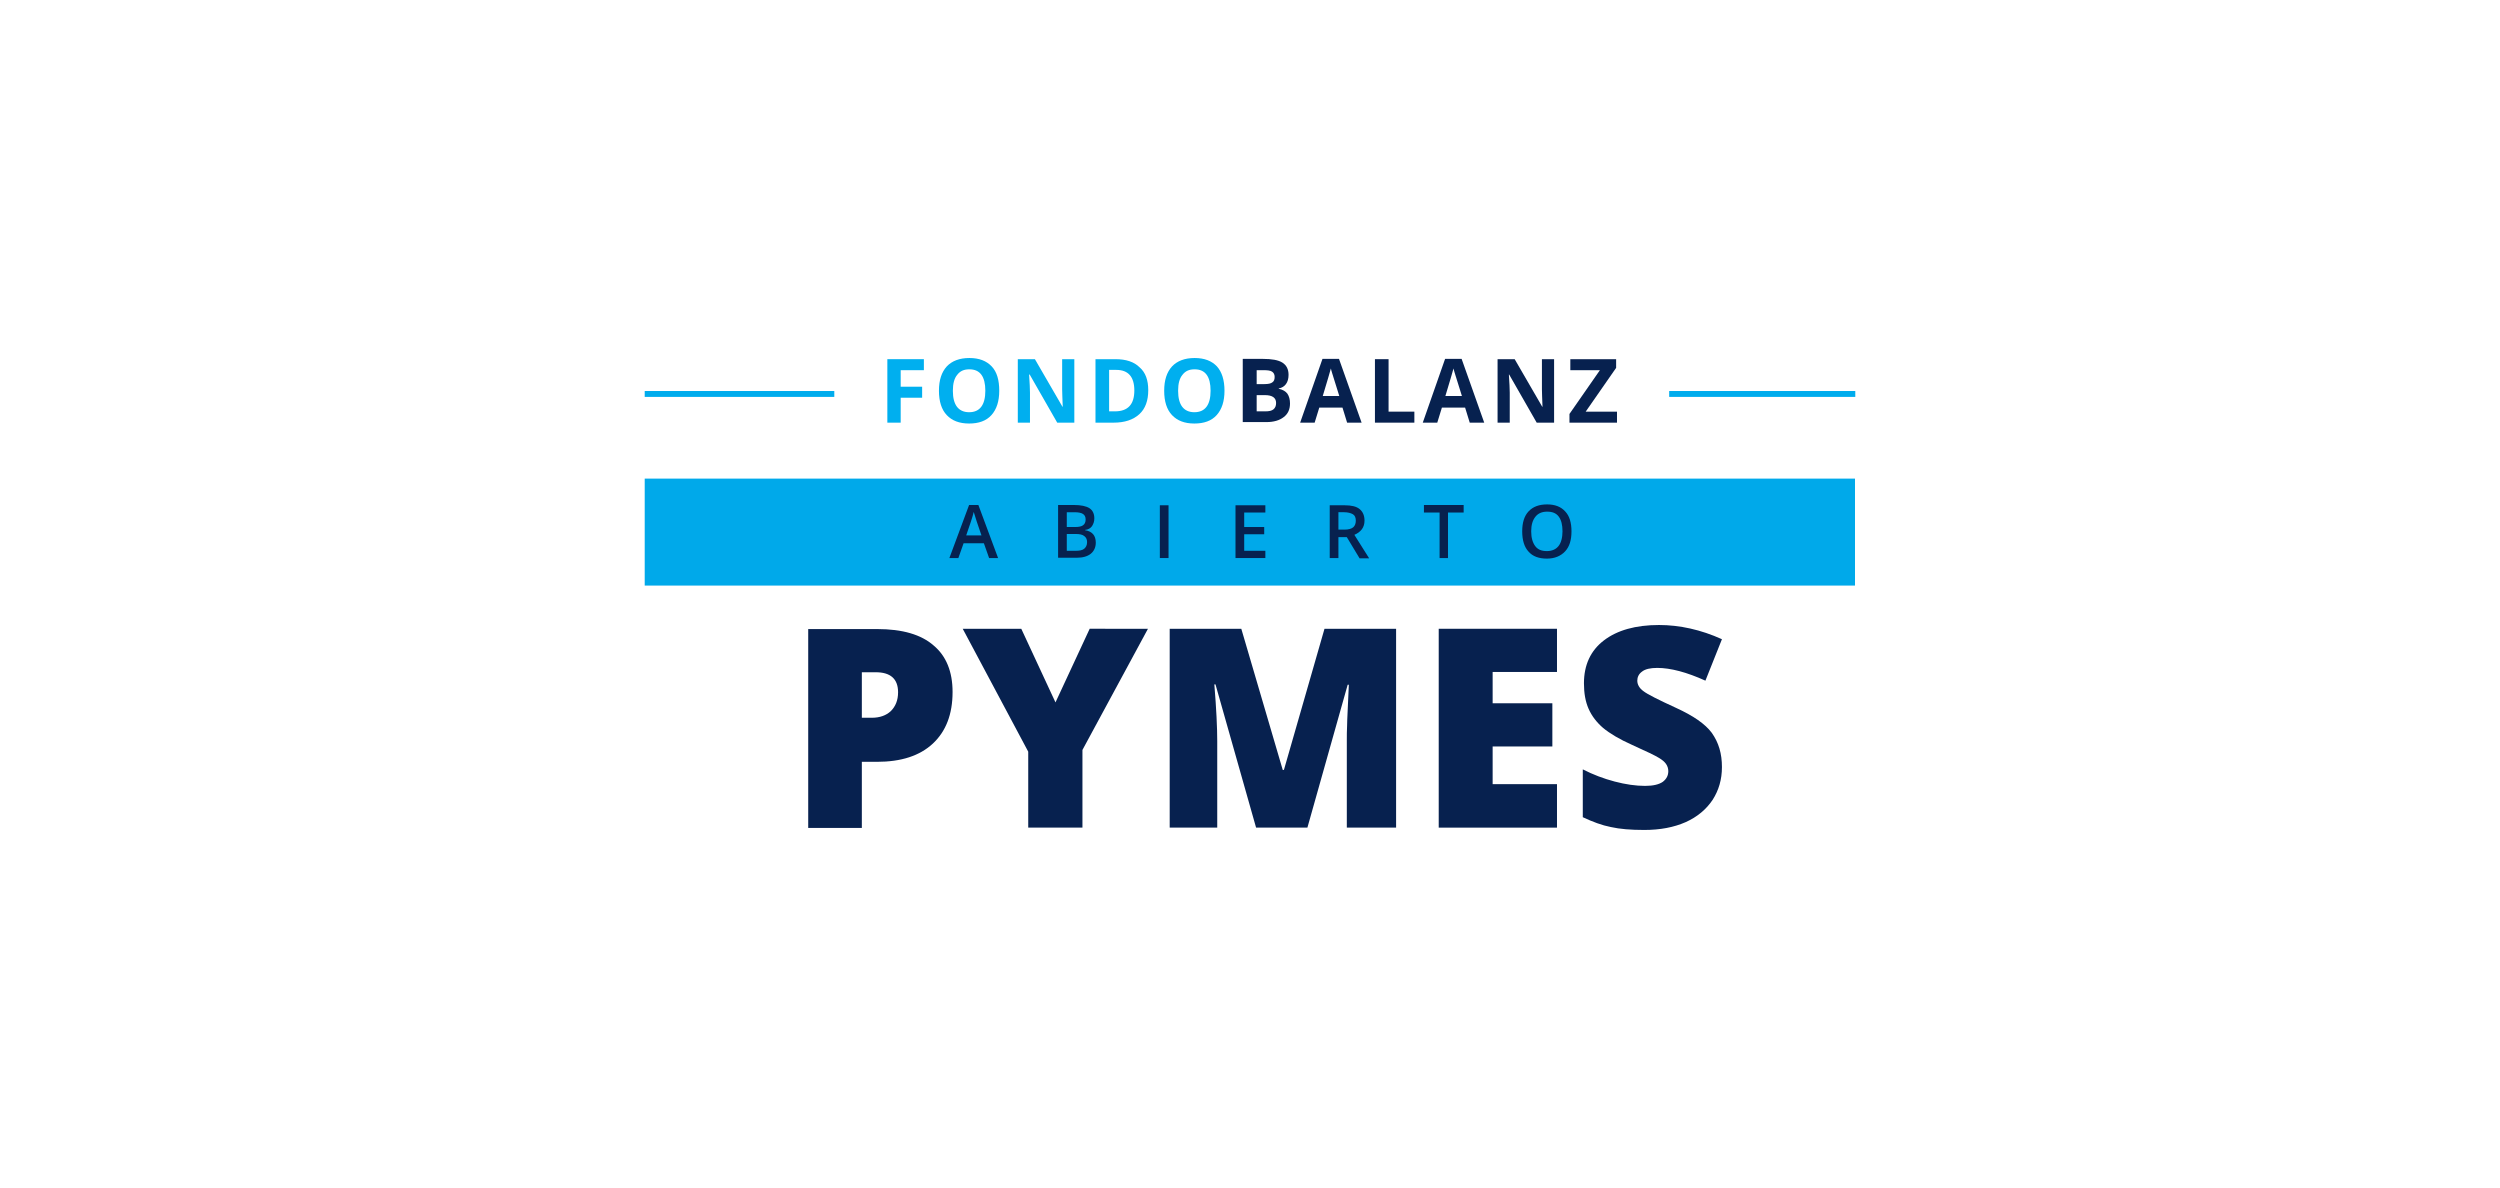 <?xml version="1.0" encoding="utf-8"?>
<!-- Generator: Adobe Illustrator 26.0.1, SVG Export Plug-In . SVG Version: 6.00 Build 0)  -->
<svg version="1.1" id="Layer_1" xmlns="http://www.w3.org/2000/svg" xmlns:xlink="http://www.w3.org/1999/xlink" x="0px" y="0px"
	 viewBox="0 0 862.4 409.9" style="enable-background:new 0 0 862.4 409.9;" xml:space="preserve">
<style type="text/css">
	.st0{fill:#07214F;}
	.st1{fill:#00A9EA;}
	.st2{fill:none;stroke:#00ACED;stroke-width:2.035;stroke-miterlimit:10;}
	.st3{fill:#00AFEF;}
</style>
<g id="Layer_2_00000025408948891430543170000001778224190326467216_">
</g>
<g>
	<g>
		<path class="st0" d="M328.6,238.7c0,7.7-2.3,13.6-6.8,17.8c-4.5,4.2-10.9,6.3-19.3,6.3h-5.2v22.8h-18.5v-68.6h23.8
			c8.7,0,15.2,1.9,19.5,5.7C326.4,226.3,328.6,231.7,328.6,238.7z M297.3,247.6h3.4c2.8,0,5-0.8,6.6-2.3c1.6-1.6,2.5-3.7,2.5-6.5
			c0-4.6-2.6-6.9-7.7-6.9h-4.8V247.6z"/>
		<path class="st0" d="M364.1,242.3l11.8-25.4H396l-22.6,41.8v26.8h-18.7v-26.2l-22.6-42.4h20.2L364.1,242.3z"/>
		<path class="st0" d="M433.3,285.5l-14-49.4h-0.4c0.7,8.4,1,15,1,19.6v29.8h-16.4v-68.6h24.7l14.3,48.7h0.4l14-48.7h24.7v68.6h-17
			v-30.1c0-1.6,0-3.3,0.1-5.2c0-1.9,0.3-6.6,0.6-14h-0.4L451,285.5H433.3z"/>
		<path class="st0" d="M537.1,285.5h-40.8v-68.6h40.8v14.9h-22.2v10.8h20.6v14.9h-20.6v13h22.2V285.5z"/>
		<path class="st0" d="M594,264.6c0,4.3-1.1,8-3.2,11.3c-2.2,3.3-5.3,5.9-9.3,7.7c-4.1,1.8-8.8,2.7-14.3,2.7c-4.6,0-8.4-0.3-11.5-1
			c-3.1-0.6-6.3-1.8-9.7-3.4v-16.5c3.5,1.8,7.2,3.2,11,4.2c3.8,1,7.3,1.5,10.5,1.5c2.8,0,4.8-0.5,6.1-1.4c1.3-1,1.9-2.2,1.9-3.7
			c0-0.9-0.3-1.8-0.8-2.5c-0.5-0.7-1.3-1.4-2.5-2.1c-1.1-0.7-4.2-2.2-9.1-4.4c-4.5-2-7.8-4-10.1-5.9c-2.2-1.9-3.9-4.1-5-6.6
			c-1.1-2.5-1.6-5.4-1.6-8.8c0-6.3,2.3-11.3,6.9-14.8c4.6-3.5,10.9-5.3,19-5.3c7.1,0,14.4,1.6,21.7,4.9l-5.7,14.3
			c-6.4-2.9-12-4.4-16.6-4.4c-2.4,0-4.2,0.4-5.3,1.3c-1.1,0.8-1.6,1.9-1.6,3.1c0,1.3,0.7,2.6,2.1,3.6c1.4,1.1,5.2,3,11.3,5.8
			c5.9,2.7,10,5.5,12.3,8.6C592.9,256.2,594,260,594,264.6z"/>
	</g>
	<rect x="222.4" y="165.1" class="st1" width="417.5" height="36.9"/>
	<g>
		<g>
			<path class="st0" d="M341.2,192.5l-1.8-5.1h-7l-1.8,5.1h-3.1l6.8-18.3h3.2l6.8,18.3H341.2z M338.6,184.8l-1.7-5
				c-0.1-0.3-0.3-0.9-0.5-1.6c-0.2-0.7-0.4-1.2-0.5-1.6c-0.2,1-0.6,2.1-1,3.4l-1.6,4.7H338.6z"/>
			<path class="st0" d="M365,174.2h5.4c2.5,0,4.3,0.4,5.4,1.1c1.1,0.7,1.7,1.9,1.7,3.5c0,1.1-0.3,1.9-0.8,2.7
				c-0.5,0.7-1.3,1.2-2.4,1.3v0.1c1.3,0.2,2.2,0.7,2.8,1.4c0.6,0.7,0.9,1.7,0.9,2.9c0,1.6-0.6,2.9-1.7,3.8c-1.1,0.9-2.7,1.4-4.8,1.4
				H365V174.2z M368,181.8h2.9c1.2,0,2.2-0.2,2.7-0.6c0.6-0.4,0.9-1.1,0.9-2c0-0.9-0.3-1.5-0.9-1.9c-0.6-0.4-1.6-0.6-2.9-0.6H368
				V181.8z M368,184.2v5.8h3.2c1.2,0,2.2-0.2,2.8-0.7c0.6-0.5,1-1.2,1-2.3c0-0.9-0.3-1.6-1-2.1c-0.6-0.5-1.6-0.7-3-0.7H368z"/>
			<path class="st0" d="M400.1,192.5v-18.2h3v18.2H400.1z"/>
			<path class="st0" d="M436.5,192.5h-10.3v-18.2h10.3v2.5h-7.3v5h6.9v2.5h-6.9v5.7h7.3V192.5z"/>
			<path class="st0" d="M461.7,185.2v7.3h-3v-18.2h5.1c2.4,0,4.1,0.4,5.2,1.3c1.1,0.9,1.7,2.2,1.7,4c0,2.3-1.2,3.9-3.5,4.9l5.1,8.1
				H469l-4.4-7.3H461.7z M461.7,182.7h2.1c1.4,0,2.4-0.3,3-0.8c0.6-0.5,0.9-1.3,0.9-2.3c0-1-0.3-1.8-1-2.2c-0.7-0.4-1.7-0.7-3-0.7
				h-2V182.7z"/>
			<path class="st0" d="M499.6,192.5h-3v-15.7h-5.4v-2.6h13.7v2.6h-5.4V192.5z"/>
			<path class="st0" d="M542.1,183.3c0,3-0.7,5.3-2.2,6.9c-1.5,1.6-3.6,2.5-6.3,2.5c-2.8,0-4.9-0.8-6.3-2.4c-1.5-1.6-2.2-4-2.2-7
				c0-3,0.7-5.3,2.2-6.9c1.5-1.6,3.6-2.4,6.4-2.4c2.7,0,4.8,0.8,6.3,2.5C541.4,178,542.1,180.3,542.1,183.3z M528.2,183.3
				c0,2.2,0.5,3.9,1.4,5.1c0.9,1.2,2.2,1.7,4,1.7c1.8,0,3.1-0.6,4-1.7c0.9-1.1,1.4-2.9,1.4-5.1c0-2.2-0.4-3.9-1.3-5.1
				c-0.9-1.2-2.2-1.7-4-1.7c-1.8,0-3.1,0.6-4,1.7C528.7,179.4,528.2,181.1,528.2,183.3z"/>
		</g>
	</g>
	<g>
		<g>
			<line class="st2" x1="287.8" y1="135.9" x2="222.4" y2="135.9"/>
			<line class="st2" x1="640" y1="135.9" x2="575.8" y2="135.9"/>
		</g>
		<g>
			<path class="st3" d="M310.7,145.8h-4.6v-21.9h12.6v3.8h-8v5.7h7.4v3.8h-7.4V145.8z"/>
			<path class="st3" d="M344.7,134.8c0,3.6-0.9,6.4-2.7,8.4c-1.8,2-4.4,2.9-7.7,2.9c-3.4,0-5.9-1-7.7-2.9c-1.8-1.9-2.7-4.7-2.7-8.4
				s0.9-6.4,2.7-8.4c1.8-1.9,4.4-2.9,7.8-2.9c3.4,0,5.9,1,7.7,2.9C343.9,128.3,344.7,131.1,344.7,134.8z M328.7,134.8
				c0,2.5,0.5,4.3,1.4,5.5c0.9,1.2,2.3,1.9,4.2,1.9c3.7,0,5.6-2.5,5.6-7.4c0-4.9-1.8-7.4-5.5-7.4c-1.9,0-3.2,0.6-4.2,1.9
				C329.2,130.5,328.7,132.3,328.7,134.8z"/>
			<path class="st3" d="M370.6,145.8h-5.9l-9.5-16.6H355c0.2,2.9,0.3,5,0.3,6.3v10.3h-4.2v-21.9h5.9l9.5,16.4h0.1
				c-0.1-2.8-0.2-4.9-0.2-6v-10.4h4.2V145.8z"/>
			<path class="st3" d="M396.1,134.6c0,3.6-1,6.4-3.1,8.3c-2.1,1.9-5,2.9-8.9,2.9h-6.2v-21.9h6.9c3.6,0,6.4,0.9,8.3,2.8
				C395.2,128.5,396.1,131.2,396.1,134.6z M391.3,134.7c0-4.7-2.1-7.1-6.2-7.1h-2.5v14.3h2C389.1,141.9,391.3,139.5,391.3,134.7z"/>
			<path class="st3" d="M422.4,134.8c0,3.6-0.9,6.4-2.7,8.4c-1.8,2-4.4,2.9-7.7,2.9c-3.4,0-5.9-1-7.7-2.9c-1.8-1.9-2.7-4.7-2.7-8.4
				s0.9-6.4,2.7-8.4c1.8-1.9,4.4-2.9,7.8-2.9c3.4,0,5.9,1,7.7,2.9C421.5,128.3,422.4,131.1,422.4,134.8z M406.4,134.8
				c0,2.5,0.5,4.3,1.4,5.5c0.9,1.2,2.3,1.9,4.2,1.9c3.7,0,5.6-2.5,5.6-7.4c0-4.9-1.8-7.4-5.5-7.4c-1.9,0-3.2,0.6-4.2,1.9
				C406.9,130.5,406.4,132.3,406.4,134.8z"/>
			<path class="st0" d="M428.8,123.8h6.8c3.1,0,5.4,0.4,6.8,1.3c1.4,0.9,2.1,2.3,2.1,4.2c0,1.3-0.3,2.4-0.9,3.2
				c-0.6,0.8-1.4,1.3-2.5,1.5v0.1c1.4,0.3,2.4,0.9,3,1.7c0.6,0.9,0.9,2,0.9,3.4c0,2-0.7,3.6-2.2,4.7c-1.4,1.1-3.4,1.7-5.9,1.7h-8.2
				V123.8z M433.5,132.5h2.7c1.3,0,2.2-0.2,2.7-0.6c0.6-0.4,0.8-1,0.8-1.9c0-0.8-0.3-1.4-0.9-1.8c-0.6-0.4-1.6-0.5-2.9-0.5h-2.4
				V132.5z M433.5,136.2v5.7h3c1.3,0,2.2-0.2,2.8-0.7c0.6-0.5,0.9-1.2,0.9-2.2c0-1.8-1.3-2.7-3.9-2.7H433.5z"/>
			<path class="st0" d="M464.7,145.8l-1.6-5.2h-8l-1.6,5.2h-5l7.7-22h5.7l7.8,22H464.7z M462,136.6c-1.5-4.7-2.3-7.4-2.5-8
				c-0.2-0.6-0.3-1.1-0.4-1.5c-0.3,1.3-1.3,4.4-2.8,9.5H462z"/>
			<path class="st0" d="M474.3,145.8v-21.9h4.7v18.1h8.9v3.8H474.3z"/>
			<path class="st0" d="M507,145.8l-1.6-5.2h-8l-1.6,5.2h-5l7.7-22h5.7l7.8,22H507z M504.3,136.6c-1.5-4.7-2.3-7.4-2.5-8
				c-0.2-0.6-0.3-1.1-0.4-1.5c-0.3,1.3-1.3,4.4-2.8,9.5H504.3z"/>
			<path class="st0" d="M536,145.8h-5.9l-9.5-16.6h-0.1c0.2,2.9,0.3,5,0.3,6.3v10.3h-4.2v-21.9h5.9l9.5,16.4h0.1
				c-0.1-2.8-0.2-4.9-0.2-6v-10.4h4.2V145.8z"/>
			<path class="st0" d="M557.7,145.8h-16.3v-3l10.5-15.1h-10.2v-3.8h15.8v3l-10.5,15.1h10.8V145.8z"/>
		</g>
	</g>
</g>
</svg>
